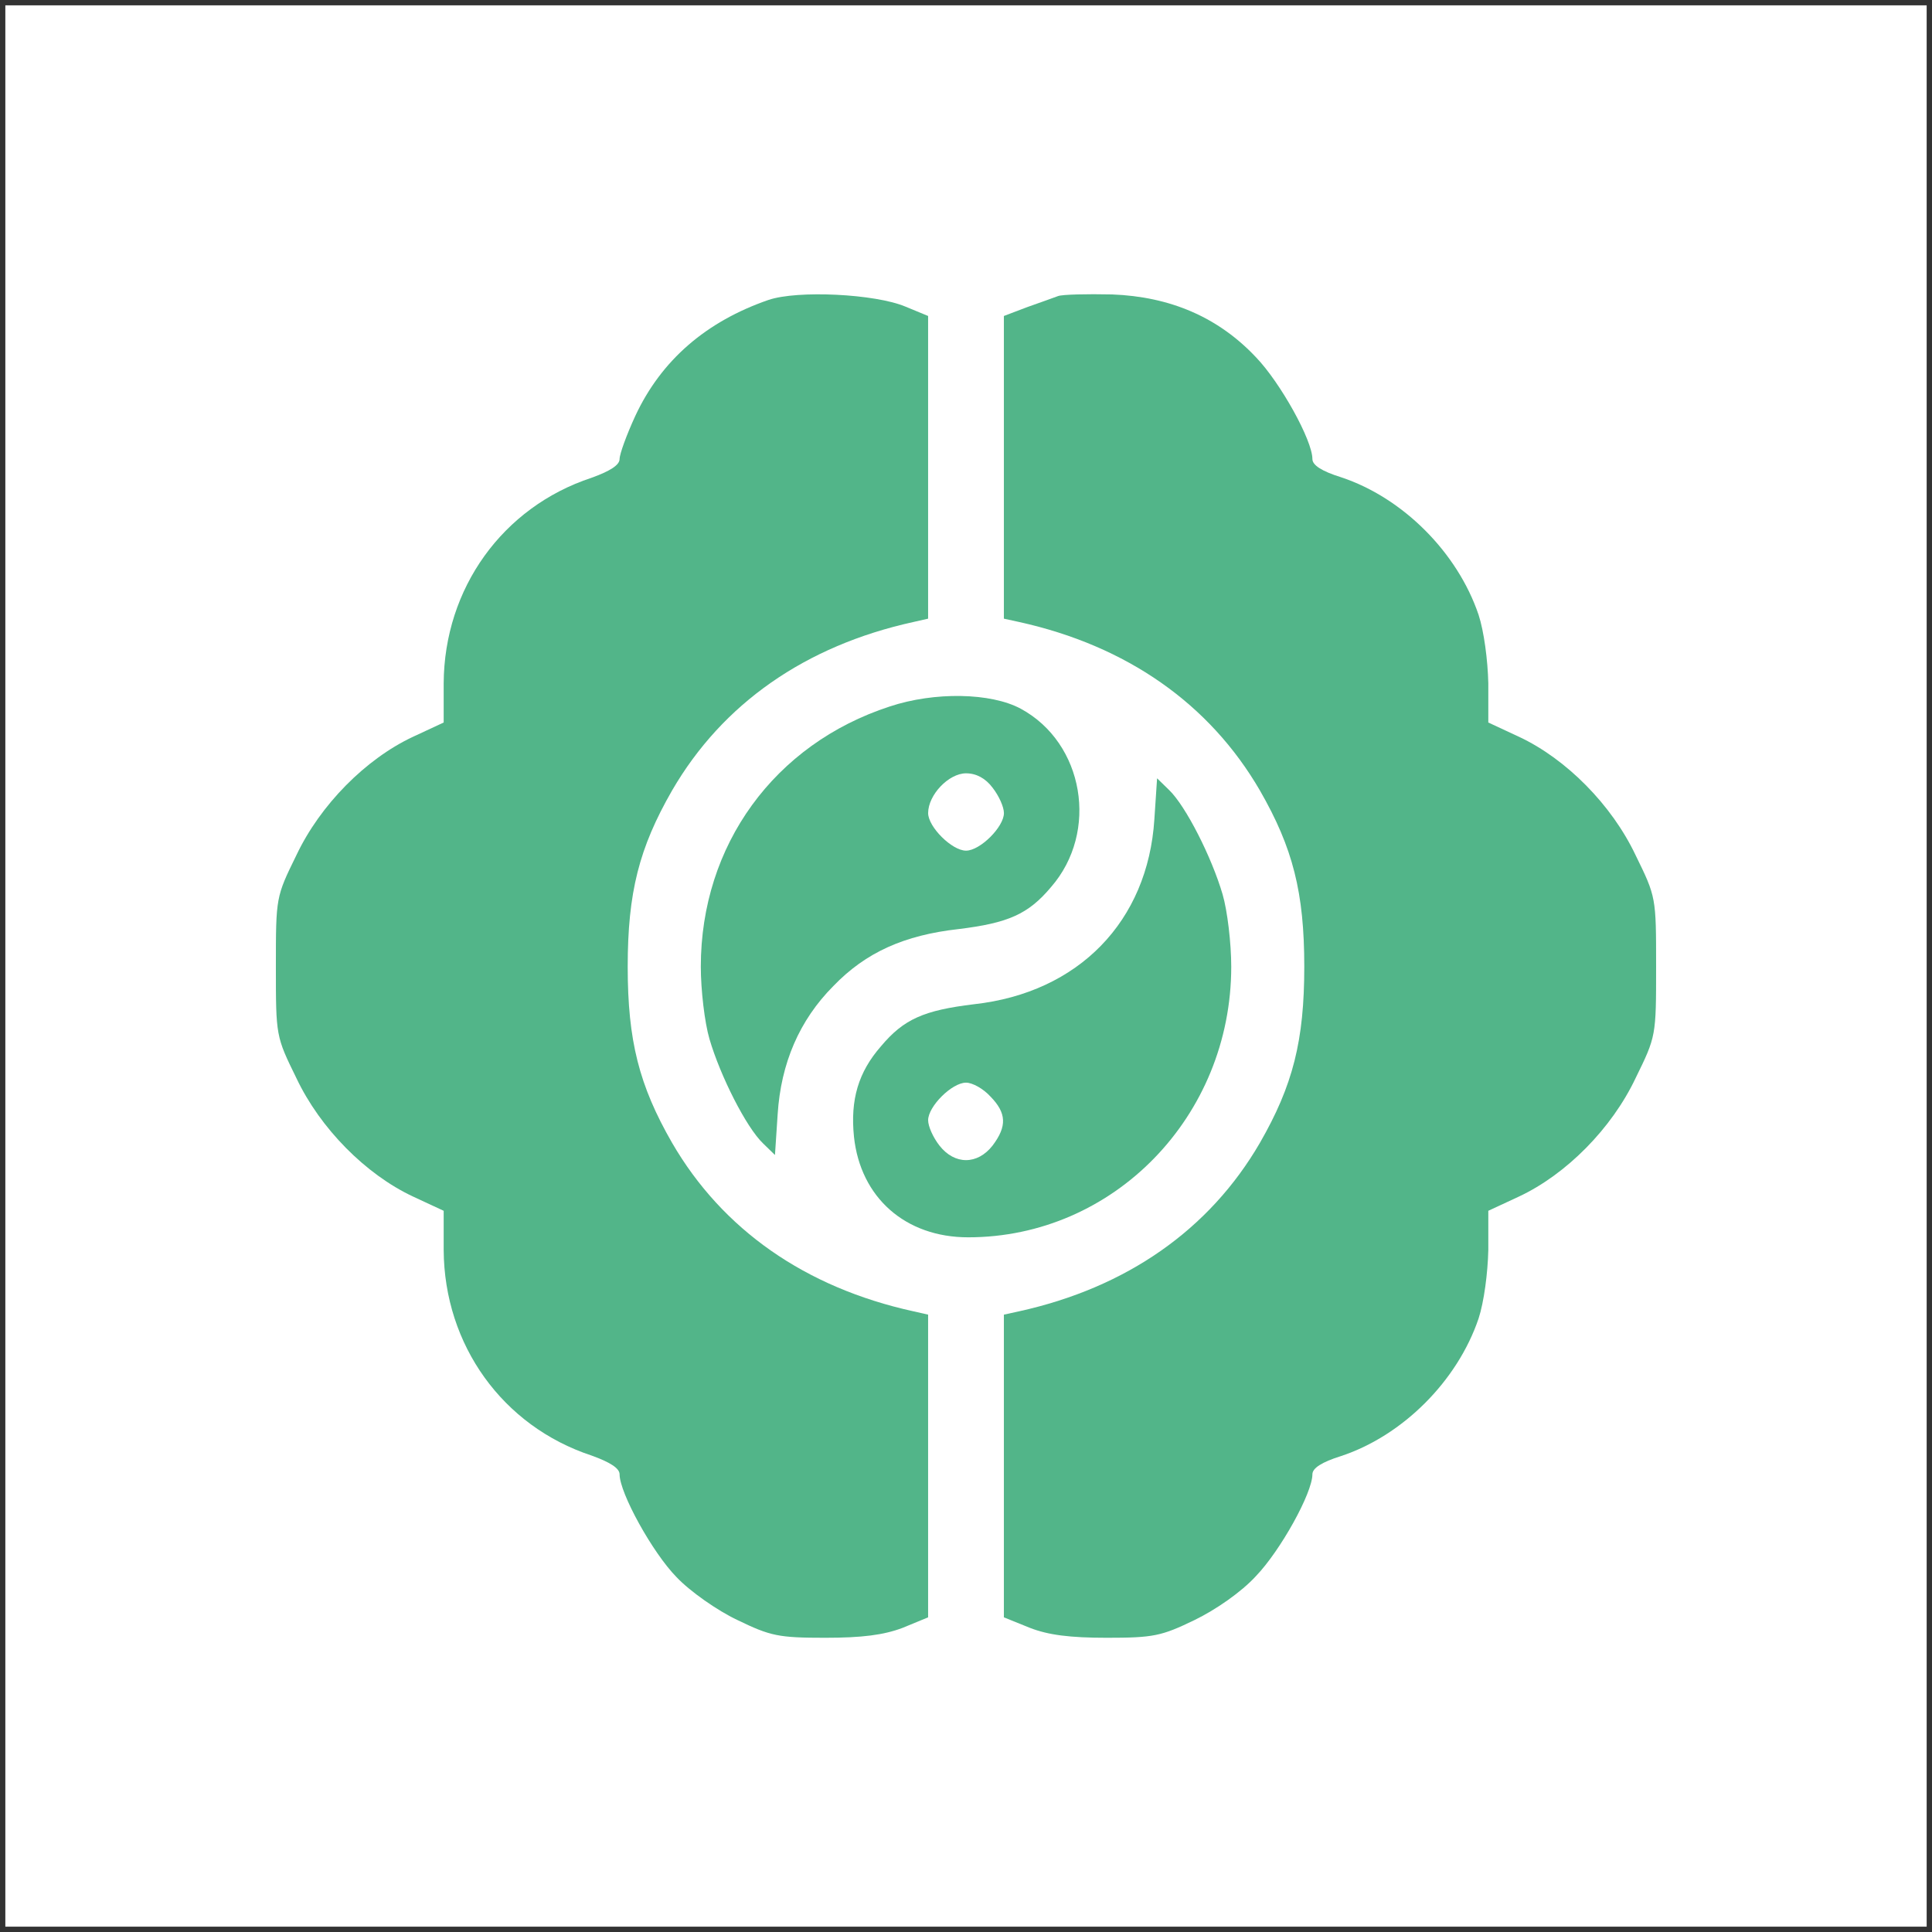 <?xml version="1.0" encoding="UTF-8"?> <svg xmlns="http://www.w3.org/2000/svg" width="181" height="181" viewBox="0 0 181 181" fill="none"><rect x="0" y="0" width="181" height="181" fill="#333333" stroke="none"/><rect width="180" height="180" transform="translate(0.5 0.5)" fill="white"></rect><path d="M71.991 28.101C66.159 30.119 61.951 33.742 59.517 38.968C58.705 40.728 58.046 42.539 58.046 43.005C58.046 43.574 57.133 44.143 55.409 44.764C47.093 47.507 41.616 55.114 41.566 64.015V67.689L38.675 69.034C34.264 71.104 30.004 75.399 27.773 80.108C25.846 84.041 25.846 84.041 25.846 90.561C25.846 97.082 25.846 97.082 27.773 101.015C30.004 105.724 34.264 110.019 38.675 112.089L41.566 113.434V117.108C41.616 126.009 47.093 133.616 55.409 136.359C57.133 136.98 58.046 137.549 58.046 138.118C58.046 139.878 61.139 145.466 63.37 147.743C64.638 149.089 67.224 150.9 69.1 151.78C72.194 153.28 72.954 153.436 77.315 153.436C80.763 153.436 82.792 153.177 84.567 152.504L86.95 151.521V137.342V123.163L85.581 122.852C75.439 120.627 67.681 115.194 62.965 107.069C59.871 101.687 58.807 97.496 58.807 90.561C58.807 83.627 59.871 79.436 62.965 74.054C67.681 65.929 75.439 60.496 85.581 58.27L86.95 57.96V43.781V29.602L84.82 28.722C81.981 27.532 74.729 27.17 71.991 28.101Z" fill="#52B589"></path><path d="M99.12 27.739C98.714 27.894 97.396 28.36 96.23 28.774L94.049 29.602V43.781V57.96L95.469 58.27C105.56 60.496 113.318 65.929 118.034 74.054C121.128 79.436 122.192 83.627 122.192 90.561C122.192 97.496 121.128 101.687 118.034 107.069C113.318 115.194 105.56 120.627 95.469 122.852L94.049 123.163V137.342V151.521L96.483 152.504C98.207 153.177 100.236 153.436 103.684 153.436C108.045 153.436 108.805 153.28 111.899 151.78C113.927 150.796 116.31 149.14 117.679 147.64C119.961 145.259 122.953 139.878 122.953 138.118C122.953 137.549 123.815 136.98 125.641 136.41C131.421 134.496 136.543 129.373 138.521 123.525C139.028 121.973 139.383 119.282 139.433 117.108V113.434L142.324 112.089C146.735 110.019 150.995 105.724 153.226 101.015C155.153 97.082 155.153 97.082 155.153 90.561C155.153 84.041 155.153 84.041 153.226 80.108C150.995 75.399 146.735 71.104 142.324 69.034L139.433 67.689V64.015C139.383 61.841 139.028 59.15 138.521 57.598C136.543 51.75 131.421 46.627 125.641 44.712C123.815 44.143 122.953 43.574 122.953 43.005C122.953 41.245 119.961 35.864 117.679 33.483C114.13 29.706 109.617 27.791 104.191 27.584C101.808 27.532 99.526 27.584 99.12 27.739Z" fill="#52B589"></path><path d="M83.353 66.188C72.552 69.706 65.656 79.176 65.656 90.561C65.656 92.734 66.011 95.787 66.467 97.34C67.481 100.807 69.915 105.62 71.487 107.12L72.603 108.207L72.856 104.378C73.161 99.617 74.885 95.581 78.079 92.372C81.122 89.215 84.722 87.611 89.793 87.042C94.458 86.473 96.335 85.645 98.464 83.109C102.977 77.934 101.558 69.603 95.625 66.394C92.836 64.894 87.562 64.79 83.353 66.188ZM92.988 73.794C93.596 74.571 94.053 75.606 94.053 76.175C94.053 77.469 91.822 79.694 90.503 79.694C89.185 79.694 86.953 77.469 86.953 76.175C86.953 74.467 88.88 72.449 90.503 72.449C91.466 72.449 92.329 72.915 92.988 73.794Z" fill="#52B589"></path><path d="M108.148 76.745C107.54 86.319 101.049 92.994 91.262 94.081C86.546 94.65 84.67 95.478 82.54 98.014C80.41 100.446 79.65 103.033 80.005 106.5C80.613 112.193 84.822 115.918 90.704 115.918C104.345 115.918 115.349 104.586 115.349 90.562C115.349 88.388 114.994 85.335 114.538 83.783C113.523 80.316 111.089 75.503 109.517 74.002L108.402 72.916L108.148 76.745ZM92.784 102.723C94.305 104.275 94.355 105.517 92.986 107.328C91.567 109.139 89.437 109.139 88.017 107.328C87.408 106.552 86.952 105.517 86.952 104.948C86.952 103.654 89.183 101.429 90.502 101.429C91.11 101.429 92.124 101.998 92.784 102.723Z" fill="#52B589"></path></svg> 